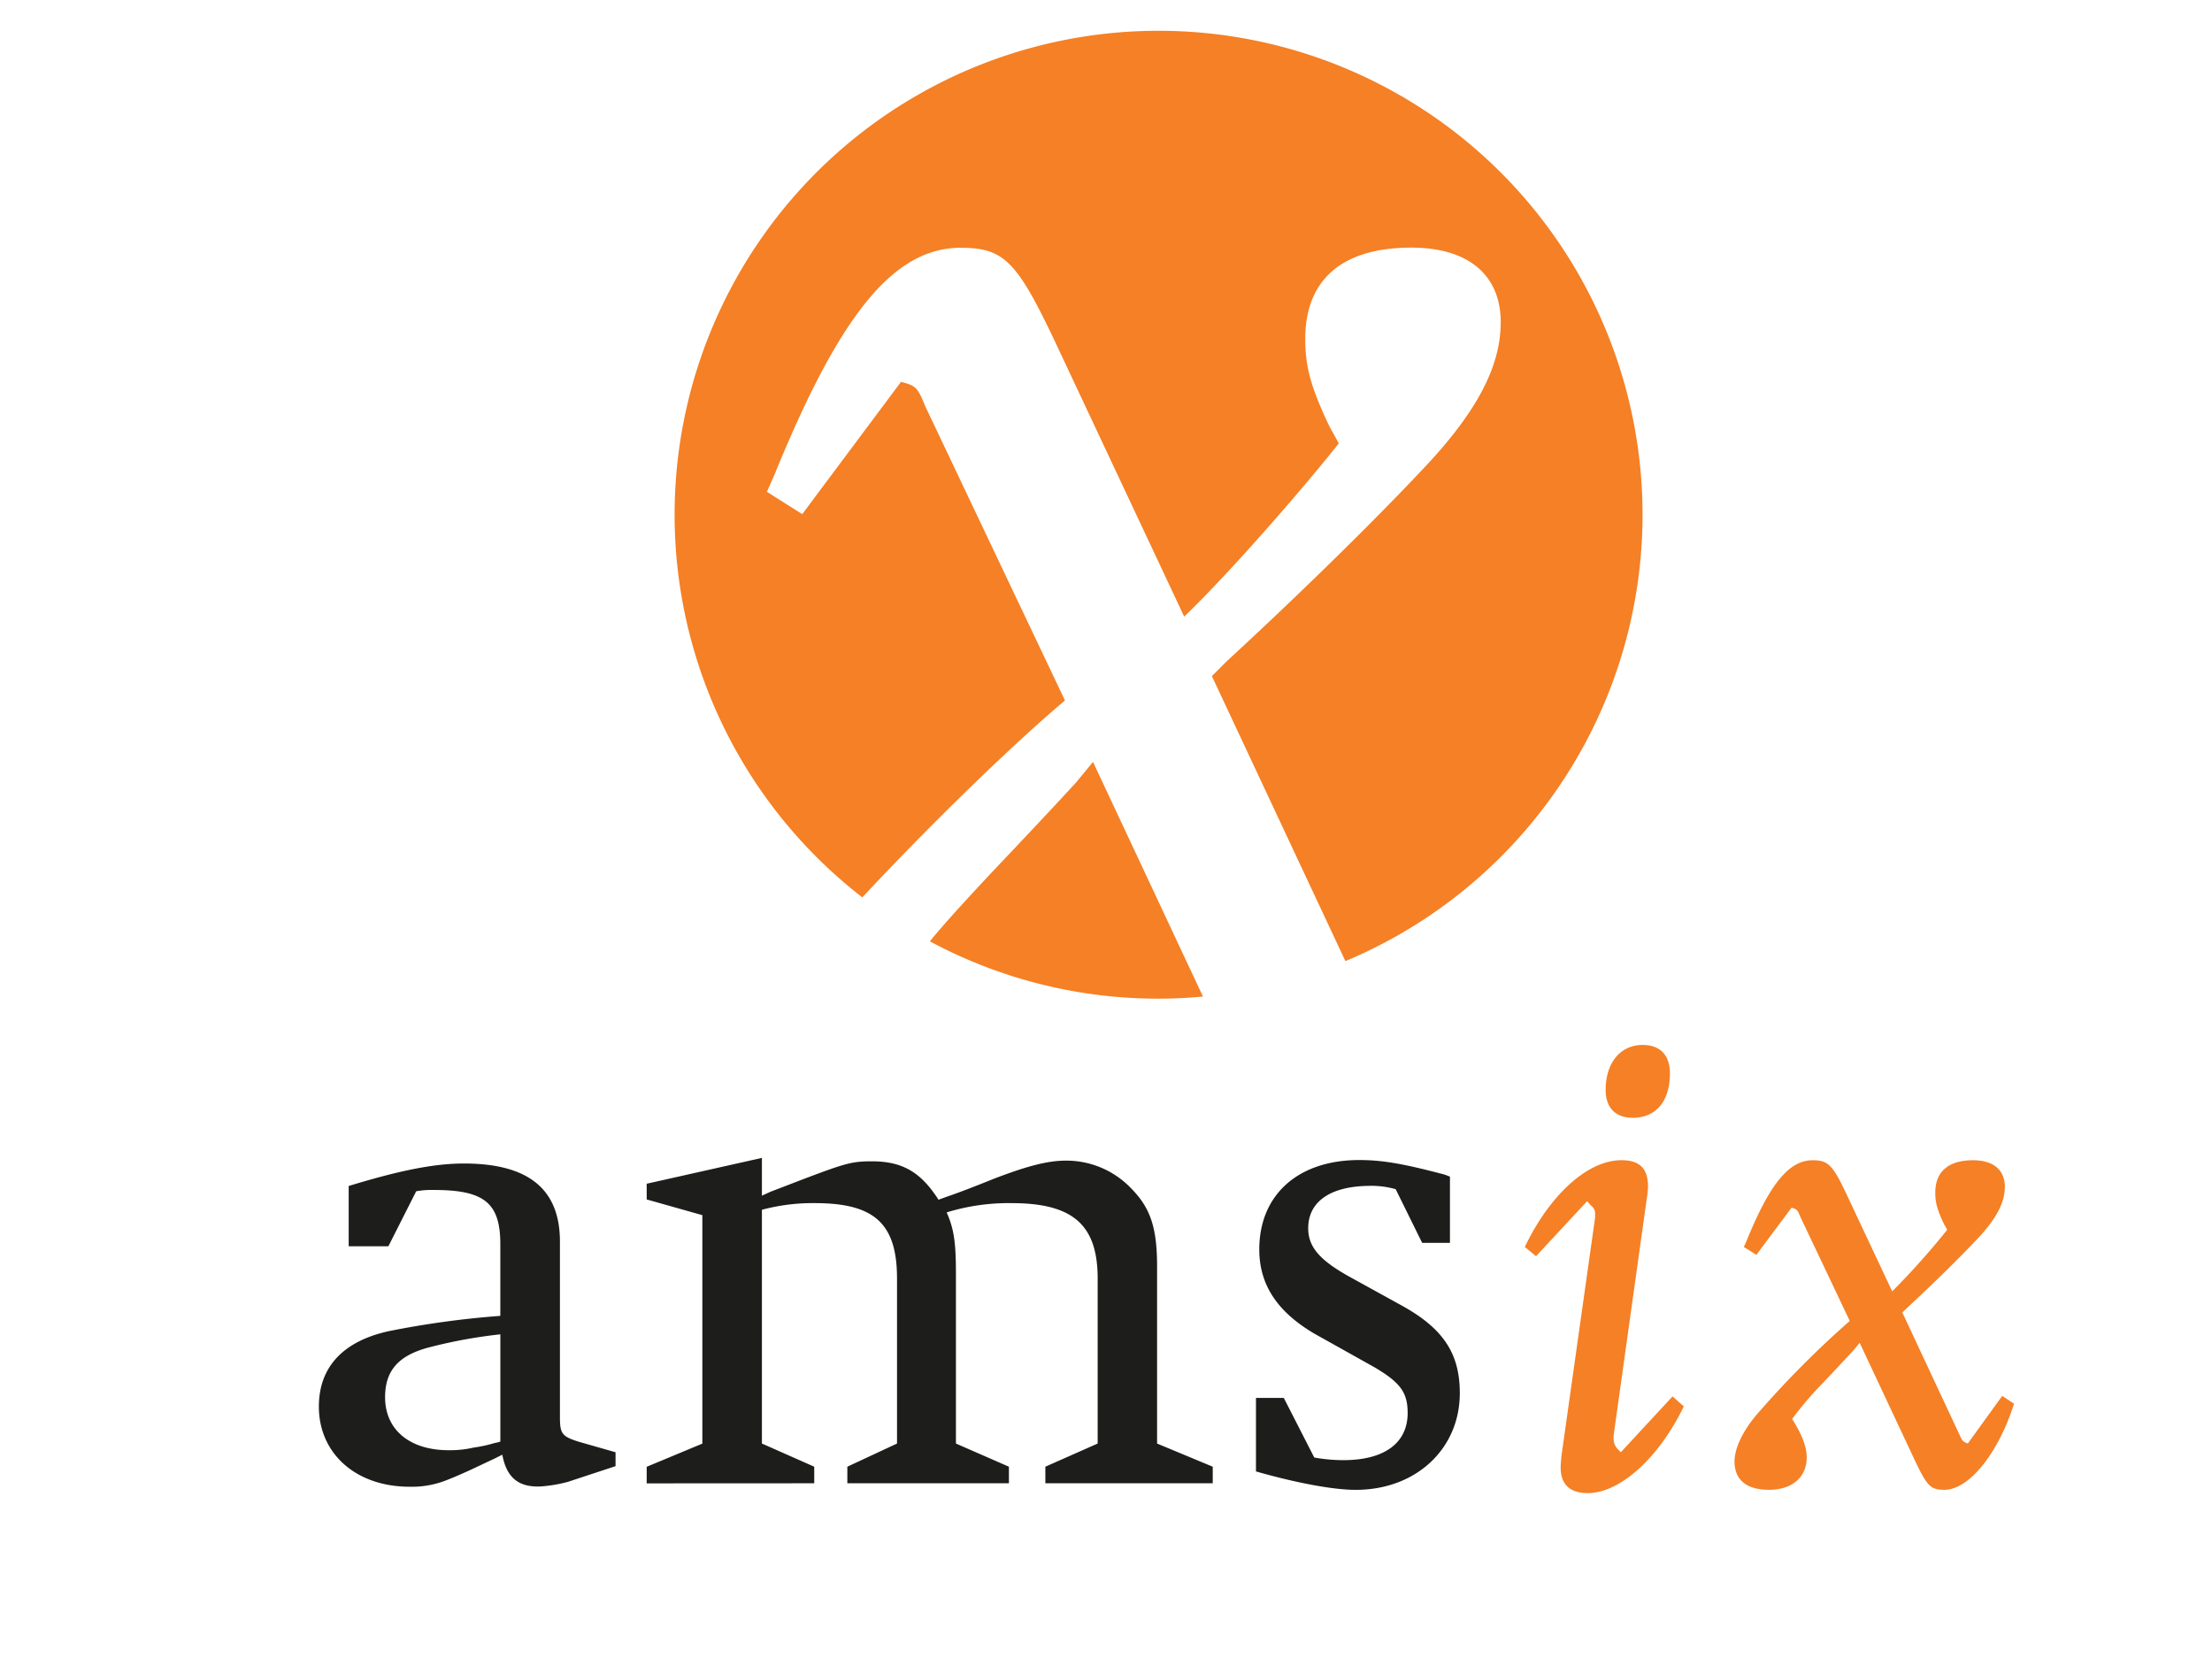 <!--?xml version="1.0" standalone="no"?--><svg viewBox="-13.574 67.404 563.232 426.101" xmlns="http://www.w3.org/2000/svg"><title>Ams Ix Logo Rgb Black Orange - SVG vector logo - www.oklogos.com</title><g fill="#f58025"><path d="m390.54 373.3-13 14-2.86-2.36c6.4-13.32 16-22.09 24.62-22.09 4.72 0 6.75 2.19 6.75 6.75a23.14 23.14 0 0 1 -.34 3.21l-8.42 60.19v.68a3.8 3.8 0 0 0 1 2.69l.84.85 13.17-14.22 2.87 2.53c-6.25 13-16.2 22.09-24.45 22.09-4.55 0-6.91-2.19-6.91-6.57a32.35 32.35 0 0 1 .34-3.88l8.43-59.7v-.84a2.47 2.47 0 0 0 -1-2.19zm14.17-39.8c4.38 0 6.92 2.53 6.92 7.25 0 7.08-3.55 11.3-9.44 11.3-4.39 0-6.92-2.53-6.92-7.09-.01-6.91 3.73-11.46 9.44-11.46zm66.1 68.13 14.67 31.37c.68 1.51.85 1.51 2 2l8.77-12.14 3 2c-4 12.65-11.47 21.92-17.71 21.92-3.54 0-4.38-.84-7.59-7.59l-14-29.84-1.52 1.85q-2.78 3-7.58 8.1a88.14 88.14 0 0 0 -8.1 9.44c2.53 4 3.71 7.09 3.71 9.78 0 5.06-3.71 8.26-9.61 8.26-5.73 0-8.77-2.53-8.77-7.25 0-3.21 2-7.59 5.57-11.8a246.37 246.37 0 0 1 23.77-23.95l-12.64-26.64c-.68-1.69-.85-1.85-2.19-2.19l-8.94 12-3.2-2 .68-1.52c5.9-14.5 10.79-20.57 16.86-20.57 3.88 0 5.06 1.18 8.43 8.26l11.81 25.13a195.49 195.49 0 0 0 14-15.68l-.84-1.52c-1.69-3.54-2.19-5.4-2.19-7.93 0-5.39 3.37-8.26 9.61-8.26 5.23 0 8.1 2.53 8.1 6.75 0 3.88-2 7.93-6.74 13s-11.64 11.81-18 17.71zm-210.37-134.99q-7.82 8.53-21.35 22.77c-8.27 8.86-12.3 13.31-15.9 17.7a122.68 122.68 0 0 0 58.21 14.6c3.82 0 7.59-.19 11.33-.54l-28-59.75z"/><path d="m257.59 245.77-35.59-74.95c-1.9-4.74-2.37-5.22-6.16-6.17l-25.14 33.68-9-5.69 1.9-4.27c16.6-40.8 30.35-57.87 47.43-57.87 10.91 0 14.24 3.32 23.72 23.24l33.2 70.68c11.86-11.38 30.36-32.73 39.37-44.11l-2.38-4.31c-4.75-10-6.16-15.18-6.16-22.3 0-15.17 9.48-23.24 27-23.24 14.71 0 22.77 7.12 22.77 19 0 10.91-5.69 22.29-19 36.52s-32.73 33.2-50.75 49.8l-3.8 3.79 34 72.58a123.23 123.23 0 1 0 -123-16.23c17.07-18.31 37.68-38.39 51.59-50.15z"/></g><path d="m75.21 384.77v-15.35c12.65-3.87 21.59-5.73 29.34-5.73 16.52 0 24.45 6.58 24.45 19.9v44.69c0 4.21.51 4.89 4.72 6.24l9.44 2.7v3.54l-12.14 4a36.66 36.66 0 0 1 -7.08 1.18h-.67c-5.06 0-7.93-2.54-8.94-8.1l-2 1-5.73 2.7c-4 1.85-6.57 2.86-7.59 3.2a23.85 23.85 0 0 1 -8.29 1.26c-13.65 0-23.1-8.43-23.1-20.41 0-10.12 6.24-16.69 17.87-19.22a231.46 231.46 0 0 1 28.33-3.88v-18.23c0-10.46-4-13.83-16.87-13.83a21.76 21.76 0 0 0 -4.55.33l-7.08 14zm38.62 22.42a125.61 125.61 0 0 0 -17.71 3.21c-8.1 2-11.64 5.9-11.64 12.81 0 8.26 6.24 13.49 16.19 13.49a26.74 26.74 0 0 0 6.41-.68 35.28 35.28 0 0 0 5.39-1.18 7.36 7.36 0 0 0 1.36-.34zm37.26 37.95v-4.22l14.17-5.9v-58.18l-14.17-4v-4l29.34-6.58v9.62l2.19-1 8.77-3.37c10.29-3.88 12-4.38 17-4.38 7.76 0 12.48 2.7 17 9.78 1-.34 1.86-.68 2.36-.85 1.52-.51 5.23-1.85 11.47-4.38 8.77-3.38 14-4.72 18.55-4.72a22.79 22.79 0 0 1 16.53 6.91c5.06 5.06 6.75 10.12 6.75 20.07v45.06l14.17 5.9v4.22h-42.62v-4.22l13.32-5.9v-42c0-13.66-6.24-19.22-21.92-19.22a53.61 53.61 0 0 0 -16.53 2.36c1.86 4.22 2.36 7.59 2.36 15.68v43.18l13.49 5.9v4.22h-41.14v-4.22l12.65-5.9v-42c0-14-5.73-19.22-20.91-19.22a50 50 0 0 0 -13.49 1.69v59.53l13.32 5.9v4.22zm155.14-3.04v-18.72h7.08l7.76 15.18a41.73 41.73 0 0 0 7.42.67c10.46 0 16.36-4.38 16.36-12 0-5.23-1.86-7.76-8.43-11.64l-15.35-8.59c-9.45-5.57-14-12.48-14-21.42 0-13.83 9.78-22.77 25.46-22.77 6.07 0 11.47 1 21.75 3.71l1.34.51v16.86h-7.08l-6.74-13.66a22.73 22.73 0 0 0 -7.09-.84c-9.61.17-15.18 4.05-15.18 10.79 0 4.72 2.87 8.09 10.45 12.31l13.15 7.25c10.79 5.9 15 12.31 15 22.43 0 14.16-11.13 24.62-26.48 24.62-5.65.03-15.31-1.79-25.42-4.69z" fill="#1d1d1b"/></svg>